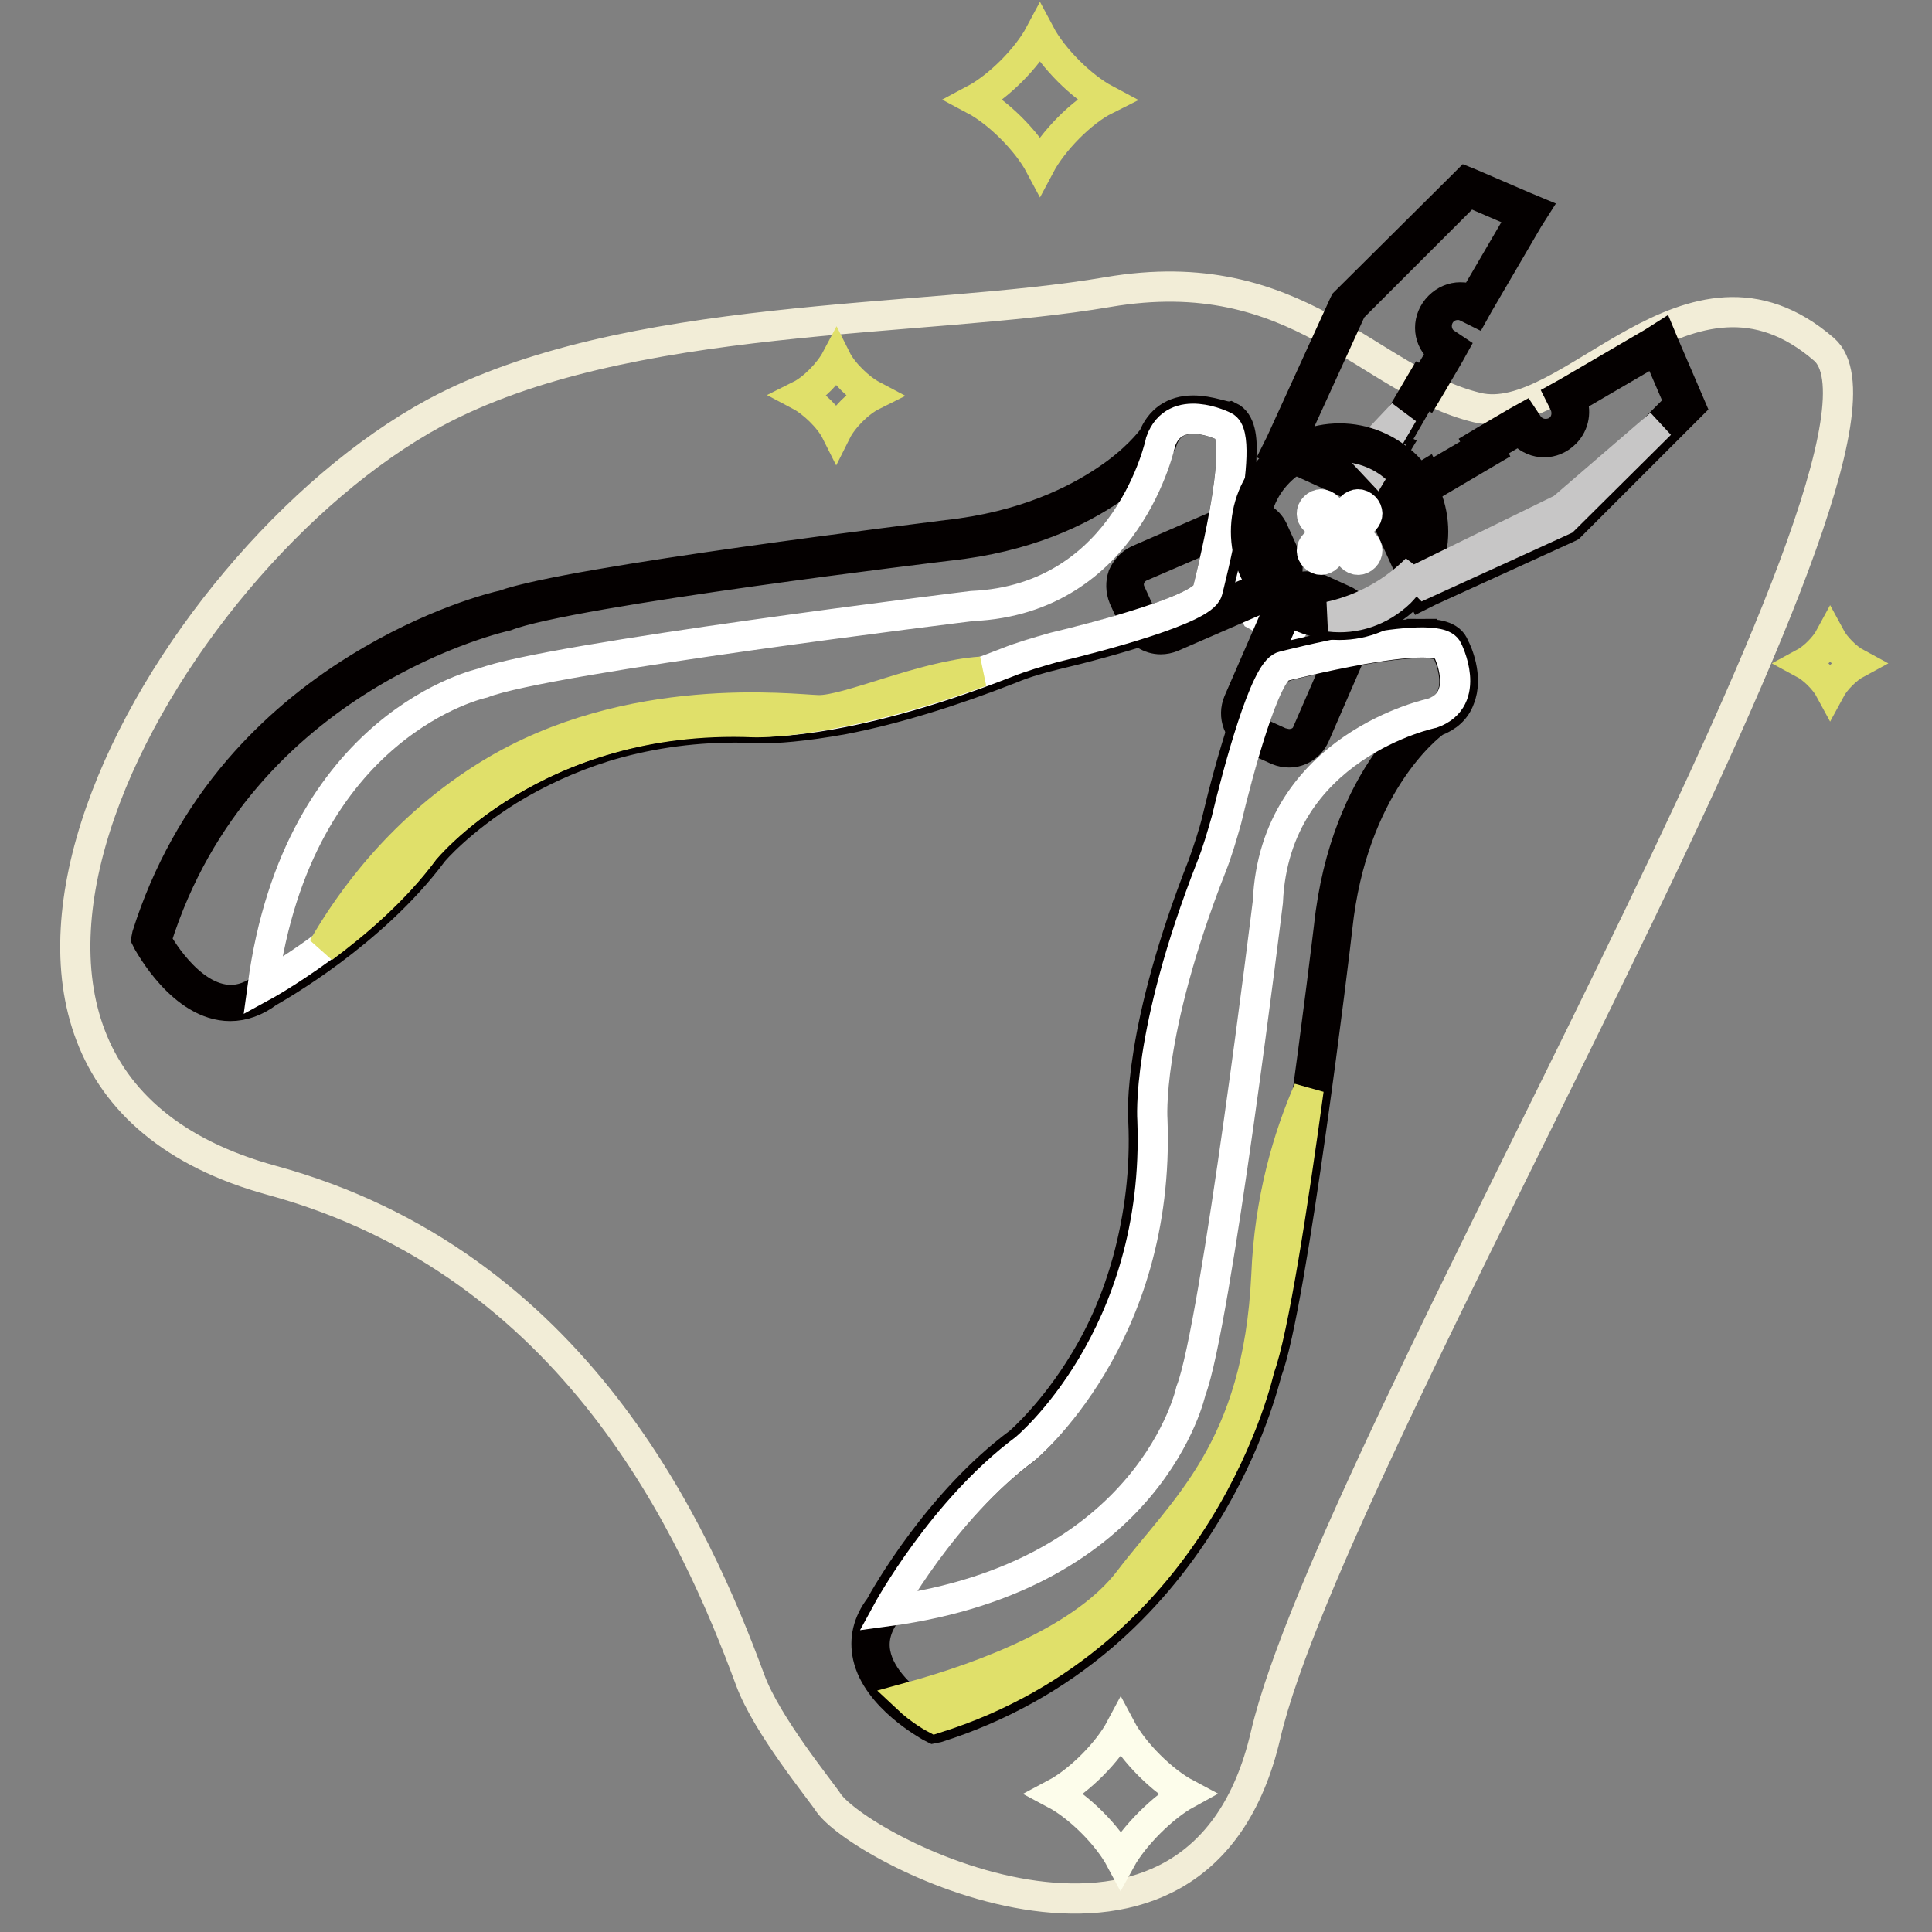 <?xml version="1.0" encoding="utf-8"?>
<!-- Svg Vector Icons : http://www.onlinewebfonts.com/icon -->
<!DOCTYPE svg PUBLIC "-//W3C//DTD SVG 1.1//EN" "http://www.w3.org/Graphics/SVG/1.1/DTD/svg11.dtd">
<svg version="1.1" xmlns="http://www.w3.org/2000/svg" xmlns:xlink="http://www.w3.org/1999/xlink" x="0px" y="0px" viewBox="0 0 256 256" enable-background="new 0 0 256 256" xml:space="preserve">
<rect x="0" y="0" width="256" height="256" fill="#808080" stroke="none"/>
<g> <path stroke-width="4" fill-opacity="0" stroke="#f2edd7"  d="M146.8,38.7c-24.5,4.2-63.9,2.4-89.2,16c-36.7,19.9-74.2,87.3-21.6,101.7c40.3,11,56.2,46.7,63.4,66.2 c2.2,6,9.3,14.6,10.4,16.3c4.6,6.5,49,29.3,57.9-9c8.9-38.2,88.9-170.6,74-183.6C223.8,30.8,208,57,195.7,54 C181.3,50.5,172,34.4,146.8,38.7z"/> <path stroke-width="4" fill-opacity="0" stroke="#ffffff"  d="M170.8,83.9l-4.4-2.4l-2.4-4.4l0.5-0.5l2.3,4.4l4.4,2.3L170.8,83.9z"/> <path stroke-width="4" fill-opacity="0" stroke="#ffffff"  d="M170,59.6l8.7-19l15.8-15.8l8.1,3.5l-7.2,12.3l-0.5-0.2c-0.5-0.2-1-0.3-1.4-0.3c-0.9,0-1.8,0.3-2.4,1 c-1.3,1.3-1.3,3.5,0,4.8c0.1,0.1,0.3,0.3,0.4,0.4l0.4,0.3l-2.9,5l-0.4-0.2l-4.7,8l0.4,0.2l-3,5.1L170,59.6z"/> <path stroke-width="4" fill-opacity="0" stroke="#040000"  d="M194.6,25.4l7.2,3.1l-6.6,11.3c-0.5-0.3-1.1-0.4-1.7-0.4c-1,0-2,0.4-2.8,1.2c-1.6,1.6-1.6,4.1,0,5.6 c0.2,0.2,0.3,0.3,0.5,0.4l-2.4,4.1l-0.4-0.2l-5.3,9l0.4,0.2L181,64l-10.3-4.7l8.4-18.4L194.6,25.4 M194.3,24.1l-0.5,0.5L178.3,40 l-0.1,0.1l-0.1,0.2l-8.4,18.4l-0.5,1l1,0.5l10.3,4.7l0.9,0.4l0.5-0.9l2.4-4.2l0.6-1l-0.4-0.2l4.1-7.1l0.4,0.2l0.6-1l2.4-4.1 l0.5-0.9l-0.9-0.6c-0.1-0.1-0.3-0.2-0.4-0.3c-1.1-1.1-1.1-2.9,0-4c0.5-0.5,1.2-0.8,2-0.8c0.4,0,0.8,0.1,1.2,0.3l1,0.5l0.5-0.9 l6.6-11.3l0.7-1.1l-1.2-0.5l-7.2-3.1L194.3,24.1z"/> <path stroke-width="4" fill-opacity="0" stroke="#ffffff"  d="M183.4,66.8l5.1-3l0.2,0.4l8-4.7l-0.2-0.4l5-2.9l0.3,0.4c0.1,0.2,0.2,0.3,0.4,0.4c0.6,0.6,1.5,1,2.4,1 c0.9,0,1.8-0.3,2.4-1c1-1,1.3-2.6,0.7-3.8l-0.2-0.5l12.3-7.2l3.5,8.1l-15.8,15.8l-19,8.7L183.4,66.8L183.4,66.8z"/> <path stroke-width="4" fill-opacity="0" stroke="#040000"  d="M219.5,46.3l3.1,7.2l-15.4,15.4l-18.4,8.4L184.1,67l4.2-2.4l0.2,0.4l9-5.3l-0.2-0.4l4.1-2.4 c0.1,0.2,0.3,0.3,0.4,0.5c0.8,0.8,1.8,1.2,2.8,1.2s2-0.4,2.8-1.2c1.2-1.2,1.5-3,0.8-4.5L219.5,46.3 M220.1,44.7l-1.1,0.7l-11.3,6.6 l-0.9,0.5l0.5,1c0.5,1.1,0.3,2.4-0.5,3.2c-0.5,0.5-1.2,0.8-2,0.8s-1.4-0.3-2-0.8c-0.1-0.1-0.2-0.2-0.3-0.4l-0.6-0.9l-0.9,0.5 l-4.1,2.4l-1,0.6l0.2,0.4l-7,4.1l-0.2-0.4l-1,0.6l-4.2,2.4l-0.9,0.5l0.4,1l4.7,10.3l0.5,1l1-0.5l18.4-8.4l0.2-0.1l0.1-0.1 l15.4-15.4l0.5-0.5l-0.3-0.7l-3.1-7.2L220.1,44.7z"/> <path stroke-width="4" fill-opacity="0" stroke="#ffffff"  d="M153.7,84c-1.2,0-2.4-0.7-2.9-1.9l-1.5-3.3c-0.7-1.6,0-3.5,1.6-4.2l13.2-5.7c0.4-0.2,0.8-0.3,1.3-0.3 c1.2,0,2.4,0.7,2.9,1.9l1.5,3.3c0.3,0.8,0.4,1.6,0.1,2.4c-0.3,0.8-0.9,1.4-1.6,1.8L155,83.7C154.6,83.9,154.2,84,153.7,84z"/> <path stroke-width="4" fill-opacity="0" stroke="#040000"  d="M165.4,69.3c1,0,1.9,0.6,2.4,1.5l1.5,3.3c0.6,1.3,0,2.8-1.3,3.4l-13.2,5.6c-0.3,0.1-0.7,0.2-1.1,0.2 c-1,0-1.9-0.6-2.4-1.5l-1.5-3.3c-0.6-1.3,0-2.8,1.3-3.4l13.2-5.7C164.7,69.4,165.1,69.3,165.4,69.3 M165.4,68.2 c-0.5,0-1,0.1-1.5,0.3l-13.1,5.7c-0.9,0.4-1.6,1.2-2,2.1c-0.3,0.9-0.3,1.9,0.1,2.9l1.5,3.3c0.6,1.3,1.9,2.2,3.4,2.2 c0.5,0,1-0.1,1.5-0.3l13.1-5.7c1.9-0.8,2.7-3.1,1.9-4.9l-1.5-3.3C168.2,69,166.9,68.2,165.4,68.2z"/> <path stroke-width="4" fill-opacity="0" stroke="#c7c6c6"  d="M180.8,60.2l1.5,1.6l1.2-2l-0.4-0.2l2.8-4.8L180.8,60.2z"/> <path stroke-width="4" fill-opacity="0" stroke="#ffffff"  d="M30.5,132.9c-2.5,0-5.1-1.4-7.5-4.1c-1.8-2-2.9-4-2.9-4.1l-0.1-0.2l0.1-0.2c5.8-18.4,18.2-29.2,27.6-35.1 c9.8-6.1,18.5-8.1,19.2-8.3c8.5-3.3,56.7-9.1,58.7-9.3c19.2-2.1,27.1-12.4,27.7-13.3c0.8-2.2,2.4-3.3,4.8-3.3c2.1,0,4.1,0.9,4.3,1 c1.1,0.5,2.1,2.2,0.4,12c-0.9,5.2-2.2,10.4-2.3,10.5c-0.2,0.9-1.4,2.2-8.4,4.5c-4.2,1.4-9.1,2.7-12.4,3.5c-2.1,0.5-4.2,1.2-6.1,2 c-4.7,1.8-20.9,7.9-32.7,7.9c-0.7,0-1,0-1,0c-0.8,0-1.7-0.1-2.6-0.1c-13.9,0-24.2,4.6-30.4,8.4c-6.7,4.1-10.1,8.3-10.1,8.4 c-7.8,10.6-20.8,17.9-21.6,18.3C33.7,132.4,32.1,132.9,30.5,132.9L30.5,132.9z"/> <path stroke-width="4" fill-opacity="0" stroke="#040000"  d="M158.1,55.5c2.1,0,4.1,1,4.1,1c3.1,1.2-2.2,21.8-2.2,21.8c-0.6,2.4-14.1,6-20.4,7.6c-2.1,0.5-4.2,1.2-6.2,2 c-18.4,7.3-29.2,7.9-32.4,7.9c-0.7,0-1,0-1,0c-0.9,0-1.8-0.1-2.6-0.1c-27.2,0-41,17-41,17c-8.1,10.9-21.5,18.2-21.5,18.2 c-1.5,1.1-2.9,1.6-4.3,1.6c-5.7,0-9.9-7.9-9.9-7.9c11.1-35.4,46.4-43,46.4-43c8.4-3.3,58.6-9.3,58.6-9.3 c20.5-2.2,28.2-13.6,28.2-13.6C154.6,56.2,156.4,55.5,158.1,55.5 M158.1,54.4c-2.6,0-4.4,1.3-5.3,3.6c-0.4,0.5-2.3,3-6.2,5.6 c-4,2.7-10.9,6.2-21.1,7.3c-2.1,0.3-50.1,6.1-58.8,9.3c-1,0.2-9.5,2.3-19.3,8.4c-6,3.7-11.3,8.2-15.7,13.3 c-5.5,6.4-9.6,13.8-12.2,22l-0.1,0.5l0.2,0.4c0.2,0.3,4.6,8.5,10.9,8.5c1.7,0,3.4-0.6,5-1.8c1.2-0.7,13.8-7.8,21.8-18.5 c0.2-0.3,3.7-4.3,10.1-8.3c3.9-2.4,8.1-4.3,12.5-5.7c5.5-1.7,11.4-2.6,17.5-2.6c0.8,0,1.7,0,2.5,0.1c0.1,0,0.5,0,1.1,0 c1.7,0,5.3-0.2,10.8-1.2c6.7-1.3,14.2-3.6,22.1-6.7c1.9-0.8,4-1.4,6.1-1.9c3.4-0.8,8.3-2.1,12.5-3.5c7.3-2.4,8.5-3.8,8.8-4.9 c0.1-0.2,1.4-5.3,2.3-10.5c0.5-3.1,0.9-5.7,0.9-7.6c0.1-2-0.1-4.3-1.6-5C162.3,55.3,160.3,54.4,158.1,54.4L158.1,54.4z"/> <path stroke-width="4" fill-opacity="0" stroke="#ffffff"  d="M160,78.3c0,0,5.3-20.5,2.2-21.8c0,0-6.5-3.3-8.4,2c0,0-4.3,20.9-25,21.8c0,0-56.4,6.9-64.8,10.2 c0,0-24.5,5.2-29.2,40.2c0,0,13.4-7.3,21.5-18.2c0,0,14.7-18,43.6-16.9c0,0,11.3,0.9,33.5-7.8c2-0.8,4.1-1.4,6.2-2 C145.9,84.3,159.4,80.7,160,78.3z"/> <path stroke-width="4" fill-opacity="0" stroke="#ffffff"  d="M170.8,99.2c-0.4,0-0.9-0.1-1.3-0.3l-3.3-1.5c-0.8-0.3-1.4-1-1.6-1.8c-0.3-0.8-0.3-1.6,0.1-2.4l5.7-13.1 c0.5-1.1,1.6-1.9,2.9-1.9c0.4,0,0.9,0.1,1.3,0.3l3.3,1.5c1.6,0.7,2.3,2.6,1.6,4.2l-5.7,13.1C173.1,98.5,172,99.2,170.8,99.2z"/> <path stroke-width="4" fill-opacity="0" stroke="#040000"  d="M173.2,78.9c0.3,0,0.7,0.1,1.1,0.2l3.3,1.5c1.3,0.6,1.9,2.1,1.3,3.4l-5.7,13.1c-0.4,1-1.4,1.5-2.4,1.5 c-0.3,0-0.7-0.1-1.1-0.2l-3.3-1.5c-1.3-0.6-1.9-2.1-1.3-3.4l5.7-13.2C171.3,79.4,172.2,78.9,173.2,78.9 M173.2,77.7 c-1.5,0-2.8,0.9-3.4,2.2l-5.7,13.1c-0.8,1.9,0,4.1,1.9,4.9l3.3,1.5c0.5,0.2,1,0.3,1.5,0.3c1.5,0,2.8-0.9,3.4-2.2l5.7-13.1 c0.8-1.9,0-4.1-1.9-4.9l-3.3-1.5C174.2,77.8,173.7,77.7,173.2,77.7z"/> <path stroke-width="4" fill-opacity="0" stroke="#ffffff"  d="M123.6,228.2c-0.3-0.1-6.9-3.7-8-8.9c-0.5-2.1,0.1-4.2,1.5-6.1c0.5-0.8,7.7-13.7,18.4-21.6 c0,0,4.5-3.7,8.8-10.8c3.9-6.6,8.5-17.5,7.9-32.3c0-0.4-0.8-11.7,7.9-33.7c0.8-2,1.4-4,2-6.1c0.8-3.3,2.1-8.2,3.5-12.4 c2.3-7.1,3.6-8.2,4.5-8.4c0.5-0.1,12.4-3.2,18.5-3.2c2.3,0,3.5,0.4,3.9,1.3c0.2,0.3,1.8,3.7,0.7,6.4c-0.5,1.2-1.5,2.2-3,2.7 c-0.9,0.6-11.2,8.6-13.3,27.7c-0.3,2-6.1,50.2-9.3,58.7c-0.2,0.7-2.2,9.4-8.3,19.2c-5.8,9.4-16.7,21.8-35.1,27.6l-0.2,0.1 L123.6,228.2z"/> <path stroke-width="4" fill-opacity="0" stroke="#040000"  d="M188.4,85.2c1.8,0,3.1,0.3,3.3,1c0,0,3.3,6.5-2,8.4c0,0-11.4,7.7-13.6,28.2c0,0-6,50.2-9.3,58.6 c0,0-7.6,35.3-43,46.4c0,0-12.2-6.5-6.3-14.2c0,0,7.3-13.4,18.2-21.5c0,0,18-14.7,16.9-43.6c0,0-0.9-11.3,7.8-33.5 c0.8-2,1.4-4.1,2-6.2c1.6-6.4,5.1-19.9,7.5-20.4C170,88.3,182.3,85.2,188.4,85.2 M188.4,84v1.2V84c-6.2,0-18.1,3.1-18.7,3.2 c-1.2,0.3-2.5,1.6-4.9,8.8c-1.4,4.2-2.7,9.1-3.5,12.5c-0.5,2.1-1.2,4.1-1.9,6.1c-8.6,21.8-8,33.2-7.9,33.9 c0.3,6.5-0.5,12.7-2.1,18.6c-1.3,4.7-3.2,9.2-5.7,13.3c-4.1,6.8-8.4,10.5-8.6,10.7c-10.7,7.9-17.8,20.5-18.5,21.8 c-1.6,2.1-2.1,4.3-1.6,6.6c1.2,5.4,8,9.1,8.3,9.3l0.4,0.2l0.5-0.1c8.2-2.6,15.6-6.7,22-12.2c5.1-4.4,9.6-9.7,13.3-15.7 c6.1-9.8,8.1-18.3,8.4-19.3c3.3-8.7,9.1-56.8,9.3-58.8c2-18.6,11.8-26.5,13-27.3c1.6-0.6,2.7-1.6,3.2-3c1.2-2.9-0.4-6.4-0.7-6.9 C192.2,84.2,190.2,84,188.4,84L188.4,84z"/> <path stroke-width="4" fill-opacity="0" stroke="#ffffff"  d="M170,88.3c0,0,20.5-5.3,21.8-2.2c0,0,3.3,6.5-2,8.4c0,0-20.9,4.3-21.8,25c0,0-6.9,56.4-10.2,64.8 c0,0-5.2,24.5-40.2,29.2c0,0,7.3-13.4,18.2-21.5c0,0,18-14.7,16.9-43.6c0,0-0.9-11.3,7.8-33.5c0.8-2,1.4-4.1,2-6.2 C164,102.4,167.6,88.9,170,88.3z"/> <path stroke-width="4" fill-opacity="0" stroke="#ffffff"  d="M177.5,82.3c-3.2,0-6.1-1.2-8.4-3.5c-4.6-4.6-4.6-12.1,0-16.7c2.2-2.2,5.2-3.5,8.4-3.5 c3.1,0,6.1,1.2,8.4,3.5c4.6,4.6,4.6,12.1,0,16.7C183.6,81.1,180.6,82.3,177.5,82.3z"/> <path stroke-width="4" fill-opacity="0" stroke="#040000"  d="M177.5,59.2c2.9,0,5.8,1.1,8,3.3c4.4,4.4,4.4,11.5,0,15.9c-2.2,2.2-5.1,3.3-8,3.3c-2.9,0-5.8-1.1-8-3.3 c-4.4-4.4-4.4-11.5,0-15.9C171.7,60.3,174.6,59.2,177.5,59.2 M177.5,58.1c-3.3,0-6.4,1.3-8.8,3.6c-4.8,4.8-4.8,12.7,0,17.5 c2.3,2.3,5.5,3.6,8.8,3.6c3.3,0,6.4-1.3,8.8-3.6c4.8-4.8,4.8-12.7,0-17.5C183.9,59.4,180.8,58.1,177.5,58.1z"/> <path stroke-width="4" fill-opacity="0" stroke="#ffffff"  d="M180.8,72.1l-1.6-1.6l1.6-1.6c0.5-0.5,0.5-1.2,0-1.7s-1.2-0.5-1.7,0l-1.6,1.6l-1.6-1.6 c-0.5-0.5-1.2-0.5-1.7,0c-0.5,0.5-0.5,1.2,0,1.7l1.6,1.6l-1.6,1.6c-0.5,0.5-0.5,1.2,0,1.7c0.5,0.5,1.2,0.5,1.7,0l1.6-1.6l1.6,1.6 c0.5,0.5,1.2,0.5,1.7,0S181.3,72.6,180.8,72.1z"/> <path stroke-width="4" fill-opacity="0" stroke="#e0e06a"  d="M123.9,227.7c35.4-11.1,43-46.4,43-46.4c1.8-4.7,4.5-22.2,6.5-36.9c-2.7,6.2-5.2,14.5-5.6,24.6 c-1.1,23.1-10.9,30.8-18.2,40.4c-5.8,7.6-18.4,12.6-29.4,15.6C122,226.7,123.9,227.7,123.9,227.7L123.9,227.7z"/> <path stroke-width="4" fill-opacity="0" stroke="#c7c6c6"  d="M188.7,77.2l0.1,0.1l18.4-8.4L220,56.2l-13,11.2l-18.6,9.1L188.7,77.2z M176.2,81.7 c3.3,0.4,6.7-0.7,9.3-3.2c0.9-0.9,1.6-2,2.2-3.1C183.8,79.3,179.4,81,176.2,81.7L176.2,81.7z"/> <path stroke-width="4" fill-opacity="0" stroke="#e0e06a"  d="M99.9,95.7c0,0,10.5,0.4,30.1-6.7c-7.7,0.5-17.7,5.2-21.6,5.1c-3.5-0.1-25-2.8-43.4,8.4 c-11.8,7.2-18.7,17-22.2,23.1c4.3-3.2,9.5-7.6,13.4-12.9C56.3,112.6,70.9,94.5,99.9,95.7z"/> <path stroke-width="4" fill-opacity="0" stroke="#e0e06a"  d="M137.8,21.9c-1.7-3.2-5.5-7-8.7-8.7c3.2-1.7,7-5.5,8.7-8.7c1.7,3.2,5.5,7,8.7,8.7 C143.3,14.8,139.5,18.7,137.8,21.9z"/> <path stroke-width="4" fill-opacity="0" stroke="#fdfdeb"  d="M148.5,246.4c-1.7-3.2-5.5-7-8.7-8.7c3.2-1.7,7-5.5,8.7-8.7c1.7,3.2,5.5,7,8.7,8.7 C154.1,239.4,150.2,243.3,148.5,246.4z"/> <path stroke-width="4" fill-opacity="0" stroke="#e0e06a"  d="M110.8,57.2c-0.9-1.8-3.1-3.9-4.8-4.8c1.8-0.9,3.9-3.1,4.8-4.8c0.9,1.8,3.1,3.9,4.8,4.8 C113.8,53.3,111.7,55.4,110.8,57.2z M242.5,91.4c-0.7-1.3-2.2-2.8-3.5-3.5c1.3-0.7,2.8-2.2,3.5-3.5c0.7,1.3,2.2,2.8,3.5,3.5 C244.7,88.6,243.2,90.1,242.5,91.4z"/></g>
</svg>